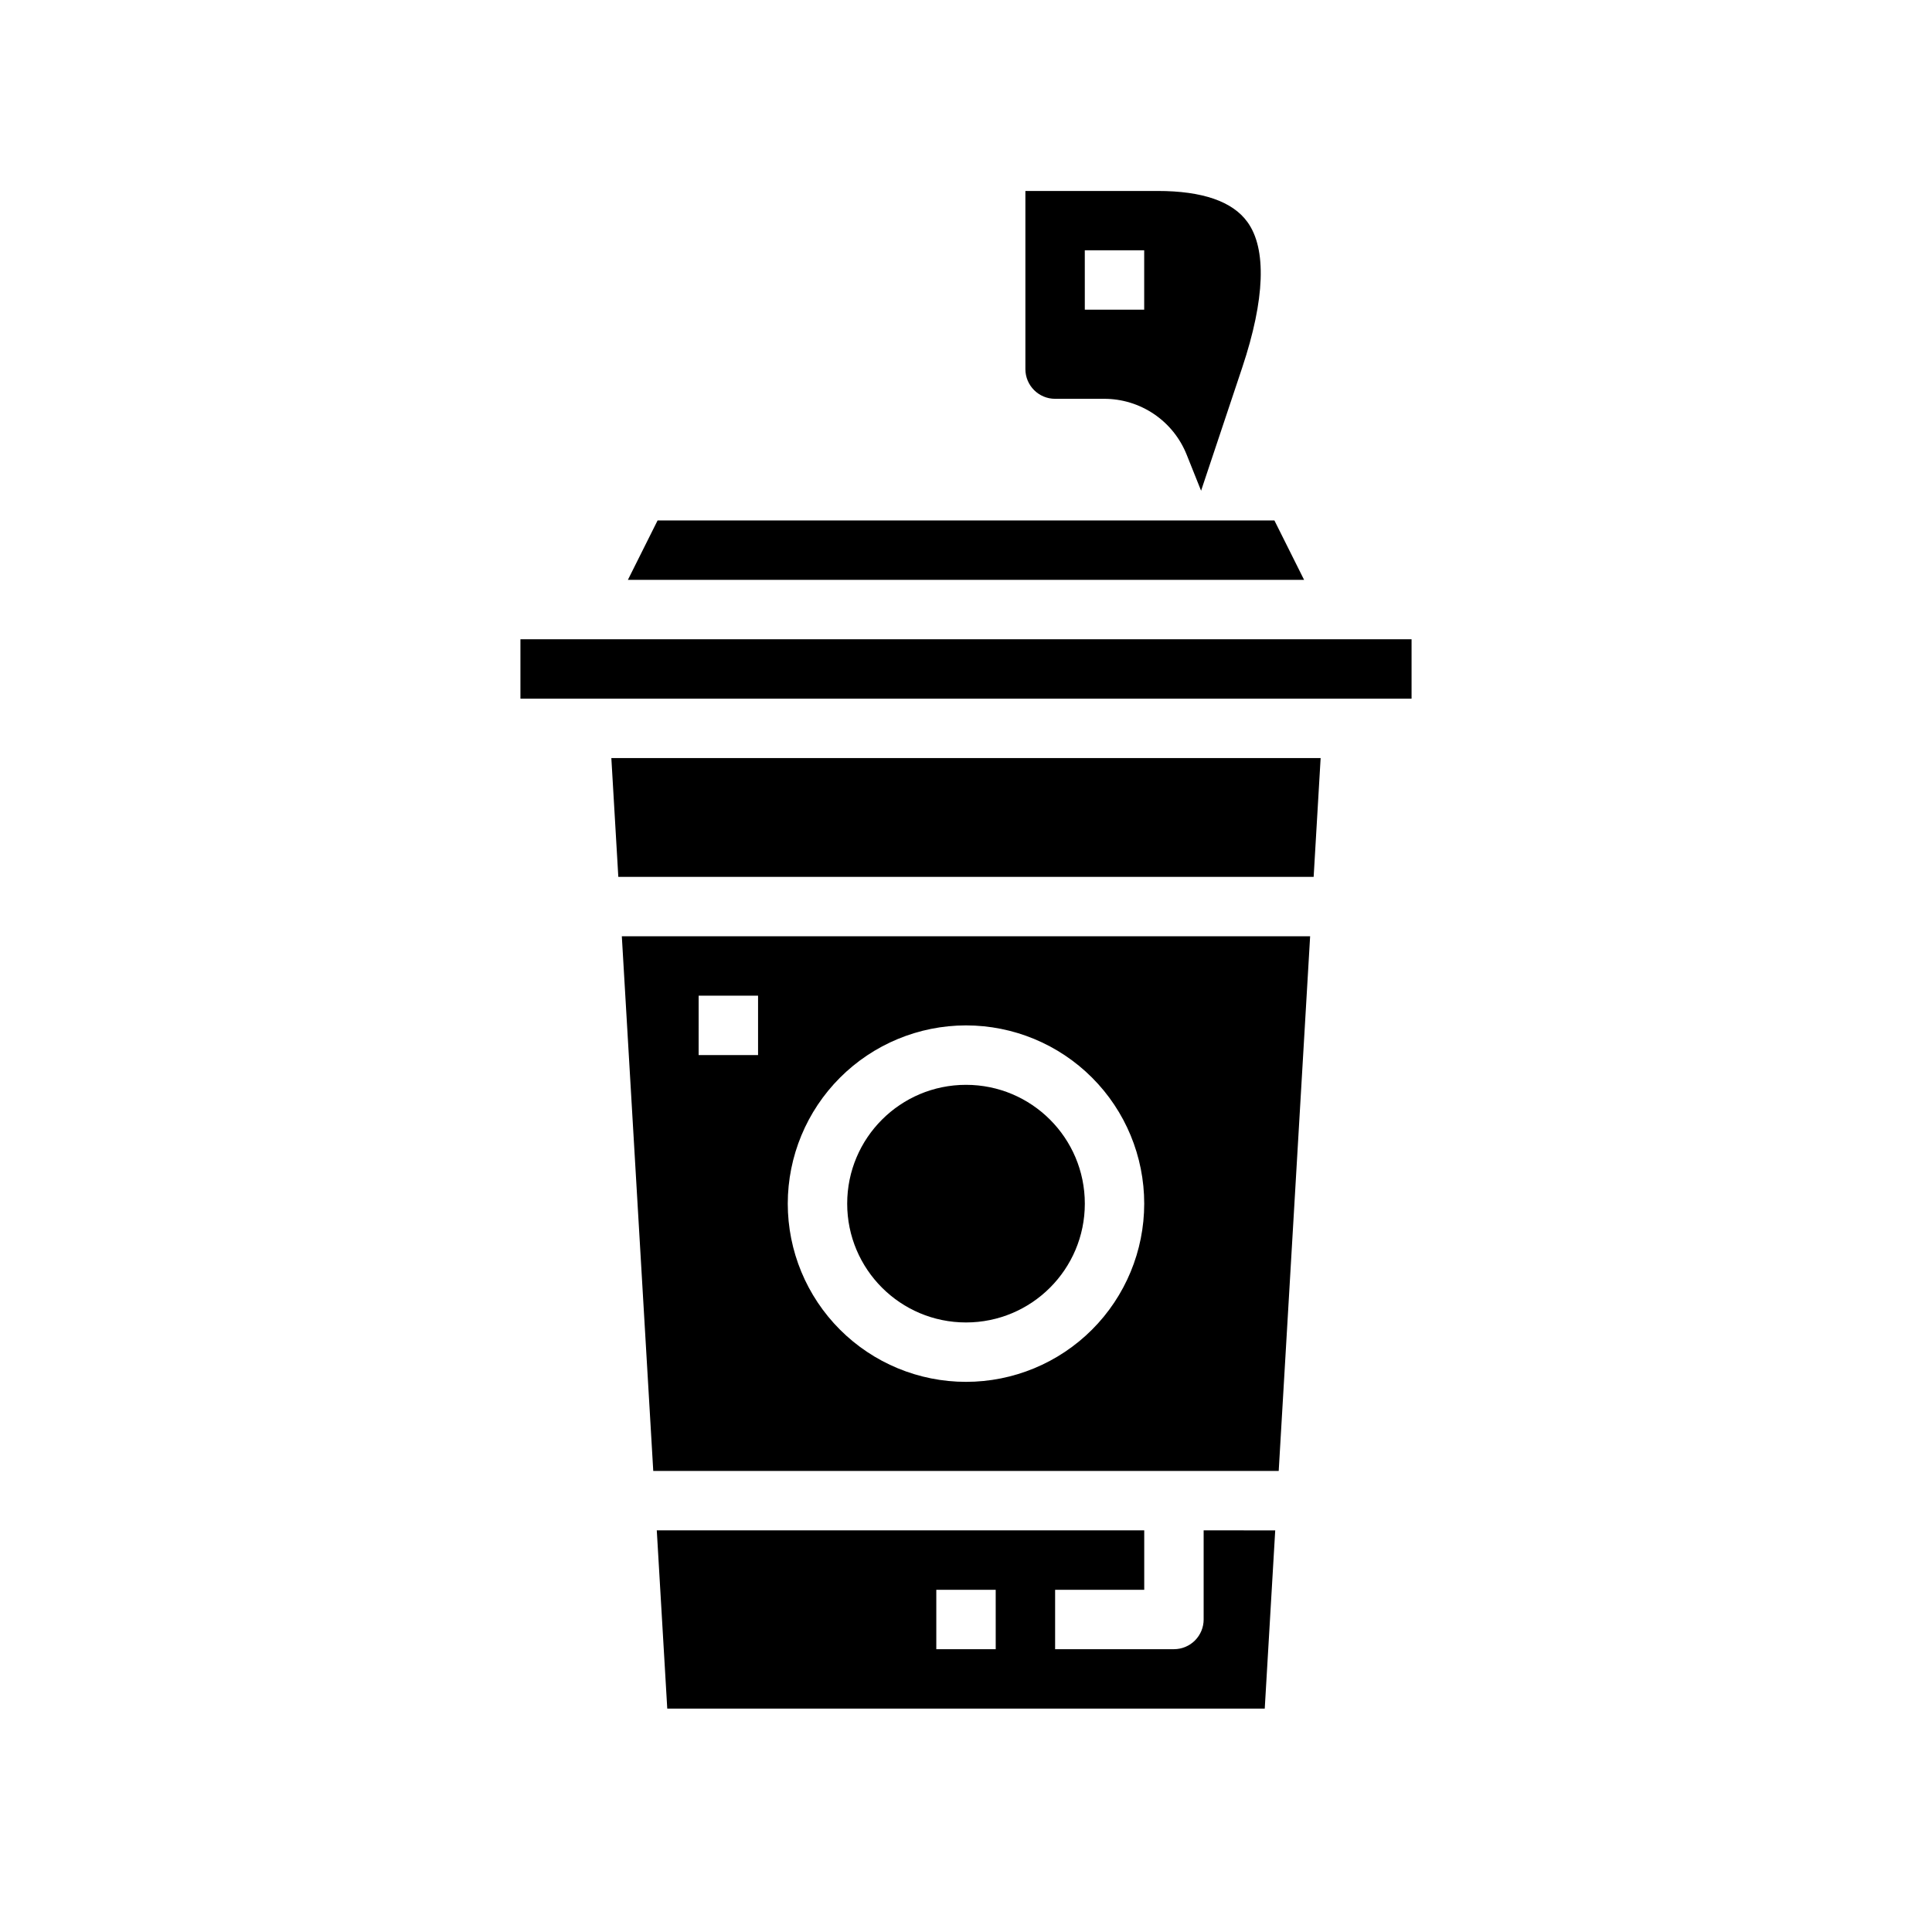 <?xml version="1.0" encoding="UTF-8"?>
<!-- Uploaded to: ICON Repo, www.svgrepo.com, Generator: ICON Repo Mixer Tools -->
<svg fill="#000000" width="800px" height="800px" version="1.1" viewBox="144 144 512 512" xmlns="http://www.w3.org/2000/svg">
 <g>
  <path d="m462.98 573.18c0 2.086-0.832 4.09-2.309 5.566-1.477 1.477-3.477 2.305-5.566 2.305h-31.488v-15.742h23.617v-15.746h-129.18l2.777 47.23 158.34 0.004 2.777-47.23-18.969-0.004zm-55.105 7.871h-15.746v-15.742h15.742z"/>
  <path d="m431.49 462.98c0 17.387-14.098 31.484-31.488 31.484s-31.488-14.098-31.488-31.484c0-17.391 14.098-31.488 31.488-31.488s31.488 14.098 31.488 31.488"/>
  <path d="m423.61 249.69h12.957c4.723-0.016 9.34 1.391 13.25 4.039 3.91 2.644 6.934 6.41 8.676 10.797l3.809 9.52 10.902-32.637c6.039-18.105 6.519-31.488 1.379-38.574-3.938-5.457-11.934-8.227-23.781-8.227h-35.062v47.23c0.012 4.34 3.535 7.852 7.871 7.852zm7.871-39.359h15.742v15.742h-15.738z"/>
  <path d="m481.73 281.92h-163.46l-7.871 15.746h179.2z"/>
  <path d="m317.12 533.82h165.75l8.328-141.7-182.41-0.004zm82.879-118.08c12.523 0 24.539 4.977 33.398 13.836 8.855 8.855 13.832 20.871 13.832 33.398 0 12.523-4.977 24.539-13.832 33.395-8.859 8.859-20.875 13.836-33.398 13.836-12.527 0-24.543-4.977-33.398-13.836-8.859-8.855-13.836-20.871-13.836-33.395 0.012-12.523 4.992-24.531 13.848-33.387 8.855-8.855 20.863-13.836 33.387-13.848zm-70.848-7.871h15.742v15.742h-15.746z"/>
  <path d="m307.86 376.38h184.27l1.852-31.488h-187.97z"/>
  <path d="m281.92 313.41h236.16v15.742h-236.16z"/>
 </g>
</svg>